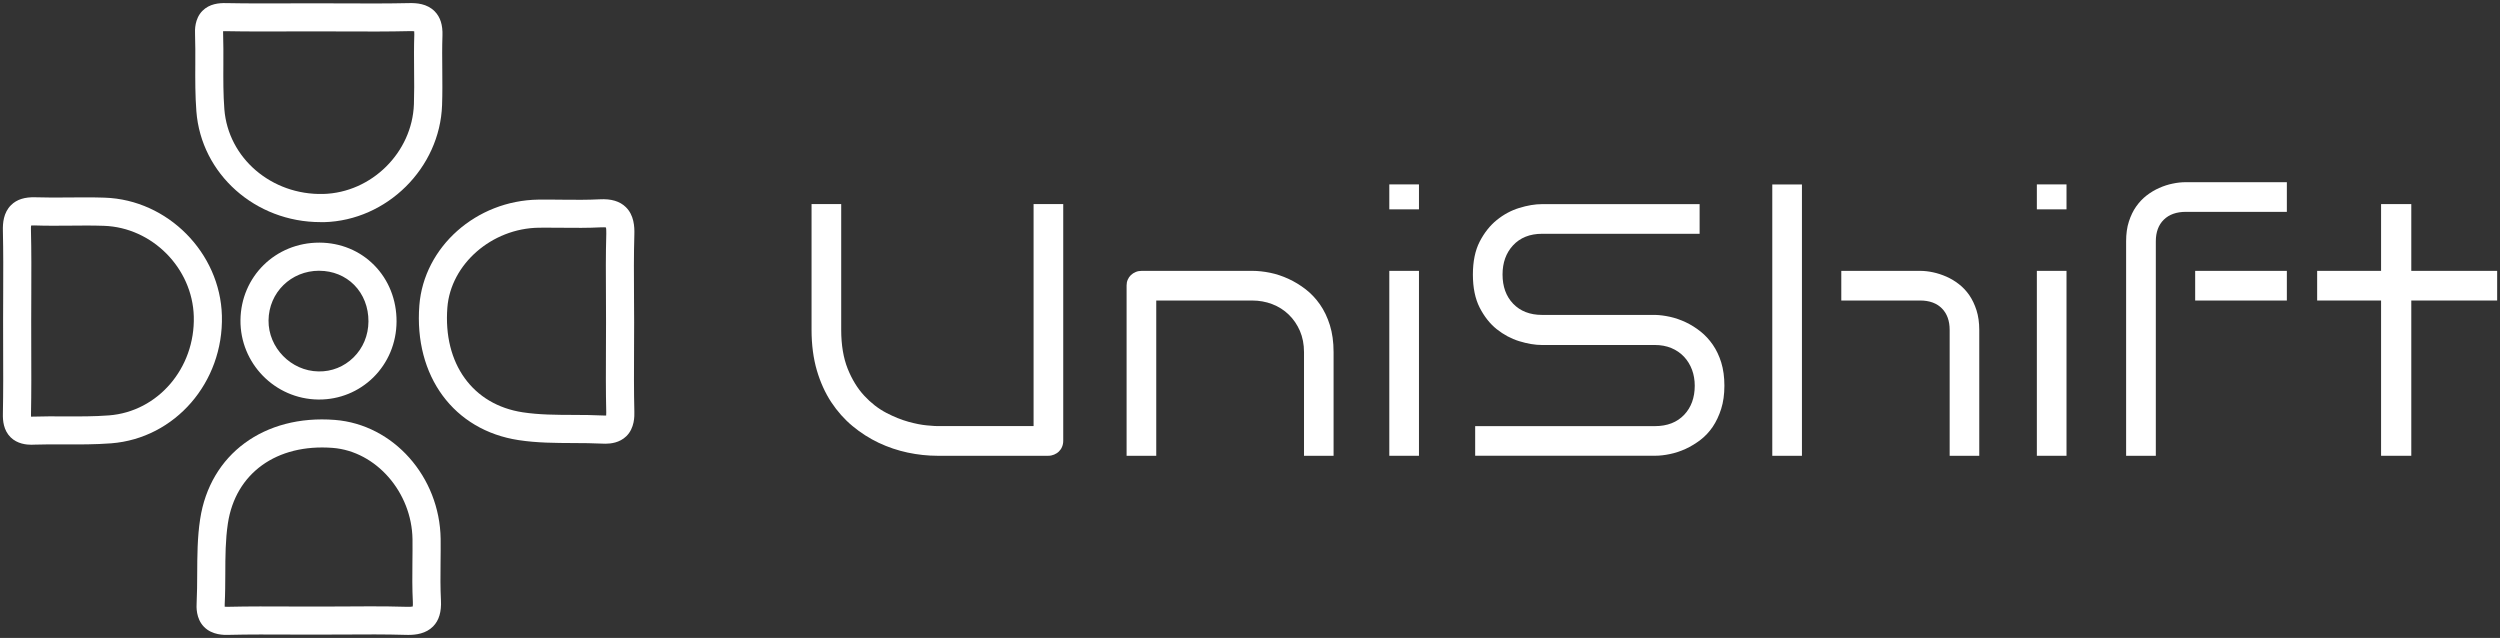 <?xml version="1.0" encoding="UTF-8"?>
<!-- Generated by Pixelmator Pro 3.7 -->
<svg width="1740" height="444" viewBox="0 0 1740 444" xmlns="http://www.w3.org/2000/svg">
    <rect x="0" y="0" width="1740" height="444" fill="#333333" stroke="none"/>
    <g id="Group">
        <g id="g1">
            <g id="InsightMatics-Logo-Symbol-copy-copy-200000163795082635765858060000015181298956239430067">
                <g id="Group00000113355205040789766630000005196802737083814019">
                    <g id="g100000183940377401270332810000016384066294531464347">
                        <g id="g200000092414511831963354310000005852330571313724839">
                            <g id="g300000055684696375658297030000001262004733634877875">
                                <g id="g400000013194935260408507490000014958406527157741738">
                                    <g id="path300000041280108827282740620000007021134152844142500">
                                        <path id="Path" fill="#ffffff" stroke="none" d="M 21.87 309.54 C 18.48 309.54 12.12 309 7.41 304.38 C 2.4 299.43 1.92 292.74 2.01 288.12 C 2.31 272.67 2.25 256.92 2.19 241.71 C 2.16 235.47 2.16 229.23 2.16 222.99 L 2.16 222.99 C 2.16 216.87 2.19 210.78 2.22 204.66 C 2.28 190.17 2.34 175.17 2.01 160.5 C 1.89 155.4 2.34 148.05 7.71 142.74 C 11.67 138.81 17.22 137.07 24.66 137.31 C 32.52 137.58 40.62 137.52 48.45 137.43 C 56.46 137.37 64.74 137.28 72.99 137.58 C 116.73 139.08 153.27 175.92 154.44 219.72 C 155.67 266.1 121.83 305.1 77.4 308.55 C 66.42 309.39 55.41 309.36 44.76 309.3 C 37.74 309.27 30.45 309.24 23.43 309.48 C 23.01 309.51 22.5 309.54 21.87 309.54 Z M 21.6 289.98 C 21.9 289.98 22.29 289.98 22.74 289.98 C 30.15 289.74 37.62 289.77 44.82 289.8 C 55.56 289.86 65.67 289.89 75.87 289.11 C 109.92 286.47 135.84 256.23 134.88 220.29 C 133.98 186.63 105.93 158.31 72.33 157.17 C 64.5 156.9 56.43 156.96 48.63 157.05 C 40.59 157.11 32.25 157.2 23.97 156.9 C 22.92 156.87 22.17 156.9 21.66 156.96 C 21.57 157.56 21.48 158.55 21.54 160.08 C 21.9 175.02 21.84 190.14 21.78 204.78 C 21.75 210.87 21.72 216.93 21.72 223.02 L 21.72 223.02 C 21.72 229.23 21.75 235.47 21.75 241.68 C 21.81 257.01 21.87 272.88 21.57 288.54 C 21.57 289.08 21.57 289.59 21.6 289.98 Z"/>
                                    </g>
                                    <g id="path3-copy00000004531154195224091390000003959735373250757047">
                                        <path id="path1" fill="#ffffff" stroke="none" d="M 223.05 154.59 C 177.75 154.59 140.04 121.17 136.68 77.52 C 135.84 66.54 135.87 55.53 135.93 44.88 C 135.96 37.86 135.99 30.57 135.75 23.55 C 135.66 20.97 135.39 13.14 140.88 7.56 C 145.83 2.55 152.52 2.07 157.14 2.16 C 172.59 2.46 188.34 2.4 203.58 2.34 C 209.82 2.31 216.03 2.31 222.27 2.31 L 222.27 2.31 C 228.36 2.31 234.48 2.34 240.6 2.37 C 255.09 2.43 270.09 2.49 284.76 2.16 C 289.83 2.04 297.21 2.49 302.52 7.86 C 306.45 11.82 308.22 17.37 307.95 24.84 C 307.68 32.7 307.74 40.8 307.83 48.63 C 307.89 56.64 307.98 64.92 307.68 73.17 C 306.18 116.91 269.34 153.45 225.54 154.62 C 224.67 154.56 223.86 154.59 223.05 154.59 Z M 155.28 21.72 C 155.28 22.05 155.28 22.41 155.28 22.86 C 155.52 30.27 155.49 37.74 155.46 44.94 C 155.4 55.65 155.37 65.79 156.15 75.99 C 158.79 110.04 188.97 135.87 224.97 135 C 258.63 134.1 286.95 106.05 288.09 72.45 C 288.36 64.62 288.3 56.55 288.21 48.75 C 288.15 40.71 288.06 32.37 288.36 24.09 C 288.39 23.04 288.36 22.29 288.3 21.78 C 287.7 21.69 286.71 21.63 285.18 21.66 C 270.24 22.02 255.12 21.96 240.48 21.9 C 234.39 21.87 228.33 21.84 222.24 21.84 L 222.24 21.84 C 216.03 21.84 209.82 21.87 203.61 21.87 C 188.25 21.93 172.38 21.99 156.72 21.69 C 156.15 21.69 155.67 21.69 155.28 21.72 Z"/>
                                    </g>
                                    <g id="path400000183945107462791330980000008948911559441040565">
                                        <path id="path2" fill="#ffffff" stroke="none" d="M 421.38 308.82 C 420.48 308.82 419.73 308.79 419.19 308.76 C 412.59 308.43 405.69 308.4 399.03 308.37 C 386.61 308.31 373.77 308.28 361.02 306.33 C 315.84 299.49 288.06 261.78 291.87 212.52 C 295.05 171.84 331.44 139.53 374.73 138.93 C 380.25 138.87 385.77 138.93 391.29 138.99 C 400.32 139.08 408.81 139.17 417.39 138.72 C 425.43 138.27 431.43 140.07 435.6 144.18 C 441.27 149.73 441.69 157.74 441.51 163.26 C 441.09 177.42 441.18 191.97 441.27 206.04 C 441.3 212.1 441.36 218.19 441.36 224.25 C 441.36 230.31 441.33 236.4 441.3 242.46 C 441.24 256.98 441.15 271.98 441.51 286.65 C 441.57 289.44 441.78 297.93 435.9 303.63 C 431.22 308.19 425.04 308.82 421.38 308.82 Z M 380.07 158.46 C 378.39 158.46 376.68 158.46 375 158.49 C 342.27 158.94 313.74 183.84 311.37 214.02 C 308.34 253.05 328.98 281.7 363.93 286.98 C 375.27 288.69 386.85 288.75 399.09 288.78 C 405.96 288.81 413.07 288.84 420.15 289.2 C 420.87 289.23 421.44 289.23 421.89 289.2 C 421.95 288.69 421.95 288 421.95 287.07 C 421.59 272.1 421.68 256.98 421.74 242.34 C 421.77 236.31 421.8 230.25 421.8 224.22 C 421.8 218.19 421.77 212.16 421.74 206.13 C 421.65 191.88 421.56 177.18 421.98 162.63 C 422.04 160.32 421.89 159 421.77 158.31 C 421.17 158.22 420.12 158.13 418.44 158.22 C 409.23 158.7 399.99 158.61 391.08 158.52 C 387.39 158.49 383.73 158.46 380.07 158.46 Z"/>
                                    </g>
                                    <g id="path4-copy00000142888165821698147130000018155298961962676104">
                                        <path id="path3" fill="#ffffff" stroke="none" d="M 284.16 441.9 C 283.53 441.9 282.93 441.9 282.33 441.87 C 268.17 441.45 253.62 441.54 239.55 441.63 C 227.4 441.72 215.28 441.69 203.13 441.66 C 188.61 441.6 173.61 441.51 158.94 441.87 C 156.18 441.96 147.66 442.14 141.96 436.26 C 136.29 430.44 136.71 422.25 136.86 419.55 C 137.19 412.95 137.22 406.05 137.25 399.42 C 137.31 387 137.34 374.13 139.29 361.38 C 146.13 316.2 183.81 288.42 233.1 292.26 C 273.78 295.44 306.09 331.83 306.69 375.12 C 306.75 380.64 306.69 386.16 306.63 391.68 C 306.54 400.68 306.45 409.2 306.9 417.78 C 307.32 425.85 305.55 431.82 301.44 435.99 C 296.46 441.03 289.53 441.9 284.16 441.9 Z M 257.58 422.01 C 266.01 422.01 274.5 422.07 282.93 422.34 C 285.24 422.43 286.56 422.25 287.25 422.13 C 287.34 421.53 287.43 420.51 287.34 418.8 C 286.86 409.59 286.95 400.38 287.04 391.44 C 287.1 386.07 287.16 380.7 287.1 375.36 C 286.65 342.63 261.75 314.1 231.57 311.73 C 192.54 308.73 163.89 329.34 158.61 364.29 C 156.9 375.63 156.84 387.21 156.81 399.48 C 156.78 406.35 156.75 413.46 156.39 420.54 C 156.36 421.29 156.36 421.83 156.39 422.28 C 156.9 422.34 157.59 422.37 158.52 422.34 C 173.49 421.98 188.61 422.07 203.25 422.13 C 215.31 422.19 227.4 422.19 239.46 422.1 C 245.43 422.04 251.49 422.01 257.58 422.01 Z"/>
                                    </g>
                                    <g id="path500000004515701612242865320000013510339455561925307">
                                        <path id="path4" fill="#ffffff" stroke="none" d="M 222.12 278.07 C 221.88 278.07 221.61 278.07 221.37 278.07 C 191.25 277.65 167.04 252.84 167.37 222.78 C 167.7 192.51 191.73 168.87 222.18 168.87 C 222.27 168.87 222.36 168.87 222.42 168.87 C 237 168.93 250.47 174.48 260.4 184.53 C 270.54 194.76 276.09 208.74 276 223.86 L 276 223.86 C 275.91 238.74 270.12 252.57 259.71 262.8 C 249.63 272.64 236.31 278.07 222.12 278.07 Z M 222.15 188.43 C 202.56 188.43 187.11 203.58 186.9 222.99 C 186.69 241.98 202.59 258.24 221.64 258.51 C 230.88 258.72 239.52 255.18 246 248.82 C 252.69 242.28 256.38 233.37 256.44 223.74 C 256.5 213.87 252.96 204.81 246.51 198.3 C 240.27 192 231.66 188.49 222.33 188.46 C 222.27 188.43 222.21 188.43 222.15 188.43 Z"/>
                                    </g>
                                </g>
                            </g>
                        </g>
                    </g>
                </g>
            </g>
        </g>
        <g id="g2">
            <path id="path5" fill="#ffffff" stroke="none" d="M 652.44 317.22 C 645.66 317.22 638.7 316.47 631.74 315 C 624.84 313.53 618.06 311.25 611.58 308.19 C 605.16 305.16 599.01 301.23 593.34 296.52 C 587.73 291.87 582.78 286.29 578.55 279.9 C 574.35 273.51 570.96 266.07 568.53 257.79 C 566.1 249.45 564.84 239.97 564.84 229.62 L 564.84 142.02 L 585.48 142.02 L 585.48 229.62 C 585.48 240.09 587.01 249.18 589.98 256.62 C 592.95 264.03 596.82 270.36 601.5 275.4 C 606.15 280.44 611.34 284.46 616.92 287.37 C 622.23 290.13 627.39 292.2 632.25 293.55 C 637.05 294.87 641.4 295.74 645.15 296.07 C 649.95 296.52 651.6 296.55 652.41 296.55 L 719.16 296.55 L 719.37 296.55 L 719.37 142.02 L 740.01 142.02 L 740.01 306.75 C 740.01 308.31 739.74 309.69 739.2 310.98 C 738.69 312.24 737.97 313.29 737.04 314.19 C 736.08 315.15 734.94 315.87 733.65 316.41 C 732.36 316.95 731.01 317.22 729.54 317.22 L 652.44 317.22 Z"/>
            <path id="path6" fill="#ffffff" stroke="none" d="M 907.59 317.22 L 907.59 245.04 C 907.59 239.67 906.63 234.69 904.74 230.31 C 902.85 225.96 900.24 222.12 896.97 218.97 C 893.7 215.79 889.8 213.33 885.39 211.65 C 881.07 210 876.39 209.16 871.44 209.16 L 804.48 209.16 L 804.75 209.16 L 804.75 317.22 L 784.11 317.22 L 784.11 198.69 C 784.11 197.22 784.35 195.93 784.89 194.7 C 785.4 193.47 786.12 192.42 787.05 191.52 C 788.01 190.59 789.15 189.84 790.47 189.3 C 791.76 188.76 793.11 188.52 794.58 188.52 L 871.71 188.52 C 875.55 188.52 879.66 188.97 883.98 189.84 C 888.24 190.71 892.5 192.12 896.7 194.04 C 900.9 195.96 904.98 198.45 908.79 201.39 C 912.48 204.24 915.81 207.78 918.69 211.89 C 921.57 216 923.88 220.83 925.59 226.29 C 927.3 231.75 928.17 238.05 928.17 245.04 L 928.17 317.22 L 907.59 317.22 Z"/>
            <path id="path7" fill="#ffffff" stroke="none" d="M 966.96 317.22 L 966.96 188.52 L 987.6 188.52 L 987.6 317.22 L 966.96 317.22 Z M 966.96 145.71 L 966.96 128.34 L 987.6 128.34 L 987.6 145.71 L 966.96 145.71 Z"/>
            <path id="path8" fill="#ffffff" stroke="none" d="M 1026.72 317.22 L 1026.72 296.58 L 1151.94 296.58 C 1160.43 296.58 1167.27 293.91 1172.22 288.66 C 1177.08 283.53 1179.54 276.72 1179.54 268.47 C 1179.54 264.54 1178.91 260.82 1177.68 257.46 C 1176.39 253.98 1174.53 250.92 1172.13 248.34 C 1169.64 245.7 1166.64 243.63 1163.13 242.19 C 1159.74 240.81 1155.96 240.12 1151.94 240.12 L 1073.22 240.12 C 1068.39 240.12 1063.05 239.22 1057.32 237.45 C 1051.77 235.74 1046.52 232.92 1041.72 229.11 C 1037.01 225.36 1033.02 220.29 1029.84 214.08 C 1026.72 207.96 1025.13 200.25 1025.13 191.1 C 1025.13 181.98 1026.72 174.27 1029.84 168.21 C 1033.02 162.03 1037.04 156.96 1041.75 153.15 C 1046.52 149.28 1051.77 146.46 1057.32 144.75 C 1063.05 142.98 1068.39 142.08 1073.22 142.08 L 1182.93 142.08 L 1182.93 162.72 L 1073.22 162.72 C 1064.79 162.72 1057.98 165.45 1053.03 170.82 C 1048.2 176.04 1045.77 182.85 1045.77 191.07 C 1045.77 199.41 1048.23 206.25 1053.12 211.35 C 1058.07 216.54 1064.85 219.18 1073.22 219.18 L 1152.12 219.18 C 1155.33 219.27 1158.78 219.72 1162.44 220.53 C 1166.04 221.34 1169.7 222.6 1173.33 224.31 C 1176.93 226.02 1180.38 228.18 1183.65 230.79 C 1186.8 233.31 1189.65 236.37 1192.11 239.94 C 1194.57 243.48 1196.55 247.65 1197.99 252.3 C 1199.43 256.98 1200.18 262.41 1200.18 268.44 C 1200.18 274.47 1199.43 279.9 1197.93 284.61 C 1196.43 289.35 1194.42 293.55 1192.02 297.12 C 1189.62 300.63 1186.8 303.63 1183.62 306.09 C 1180.26 308.67 1176.78 310.77 1173.21 312.42 C 1169.64 314.04 1165.98 315.27 1162.32 316.02 C 1158.63 316.8 1155.15 317.19 1151.94 317.19 L 1026.72 317.19 Z"/>
            <path id="path9" fill="#ffffff" stroke="none" d="M 1356.96 317.22 L 1356.96 229.62 C 1356.96 223.32 1355.16 218.31 1351.59 214.68 C 1347.99 211.02 1342.89 209.16 1336.47 209.16 L 1281.54 209.16 L 1281.54 188.52 L 1336.47 188.52 C 1339.23 188.52 1342.23 188.85 1345.35 189.51 C 1348.47 190.17 1351.59 191.19 1354.68 192.54 C 1357.74 193.89 1360.68 195.66 1363.5 197.85 C 1366.17 199.92 1368.57 202.47 1370.61 205.41 C 1372.68 208.41 1374.36 211.95 1375.65 215.94 C 1376.91 219.9 1377.57 224.52 1377.57 229.65 L 1377.57 317.25 L 1356.96 317.25 Z M 1233.51 317.22 L 1233.51 128.37 L 1254.15 128.37 L 1254.15 317.22 L 1233.51 317.22 Z"/>
            <path id="path10" fill="#ffffff" stroke="none" d="M 1417.65 317.22 L 1417.65 188.52 L 1438.29 188.52 L 1438.29 317.22 L 1417.65 317.22 Z M 1417.65 145.71 L 1417.65 128.34 L 1438.29 128.34 L 1438.29 145.71 L 1417.65 145.71 Z"/>
            <path id="path11" fill="#ffffff" stroke="none" d="M 1479.78 317.22 L 1479.78 167.91 C 1479.78 162.75 1480.41 158.13 1481.7 154.2 C 1482.99 150.21 1484.67 146.7 1486.77 143.73 C 1488.87 140.76 1491.3 138.18 1493.97 136.11 C 1496.76 133.95 1499.73 132.18 1502.79 130.83 C 1505.88 129.45 1509.03 128.43 1512.15 127.8 C 1515.27 127.14 1518.27 126.81 1521.03 126.81 L 1591.65 126.81 L 1591.65 147.45 L 1521.3 147.45 C 1514.82 147.45 1509.69 149.28 1506.03 152.88 C 1502.31 156.51 1500.45 161.58 1500.45 167.94 L 1500.45 317.25 L 1479.78 317.25 Z M 1527.84 209.16 L 1527.84 188.52 L 1591.65 188.52 L 1591.65 209.16 L 1527.84 209.16 Z"/>
            <path id="path12" fill="#ffffff" stroke="none" d="M 1738.02 188.52 L 1738.02 209.16 L 1678.26 209.16 L 1678.26 317.22 L 1657.23 317.22 L 1657.23 209.16 L 1612.74 209.16 L 1612.74 188.52 L 1650.42 188.52 L 1657.23 188.52 L 1657.23 142.05 L 1678.26 142.05 L 1678.26 188.52 L 1685.04 188.52 Z"/>
        </g>
    </g>
</svg>

